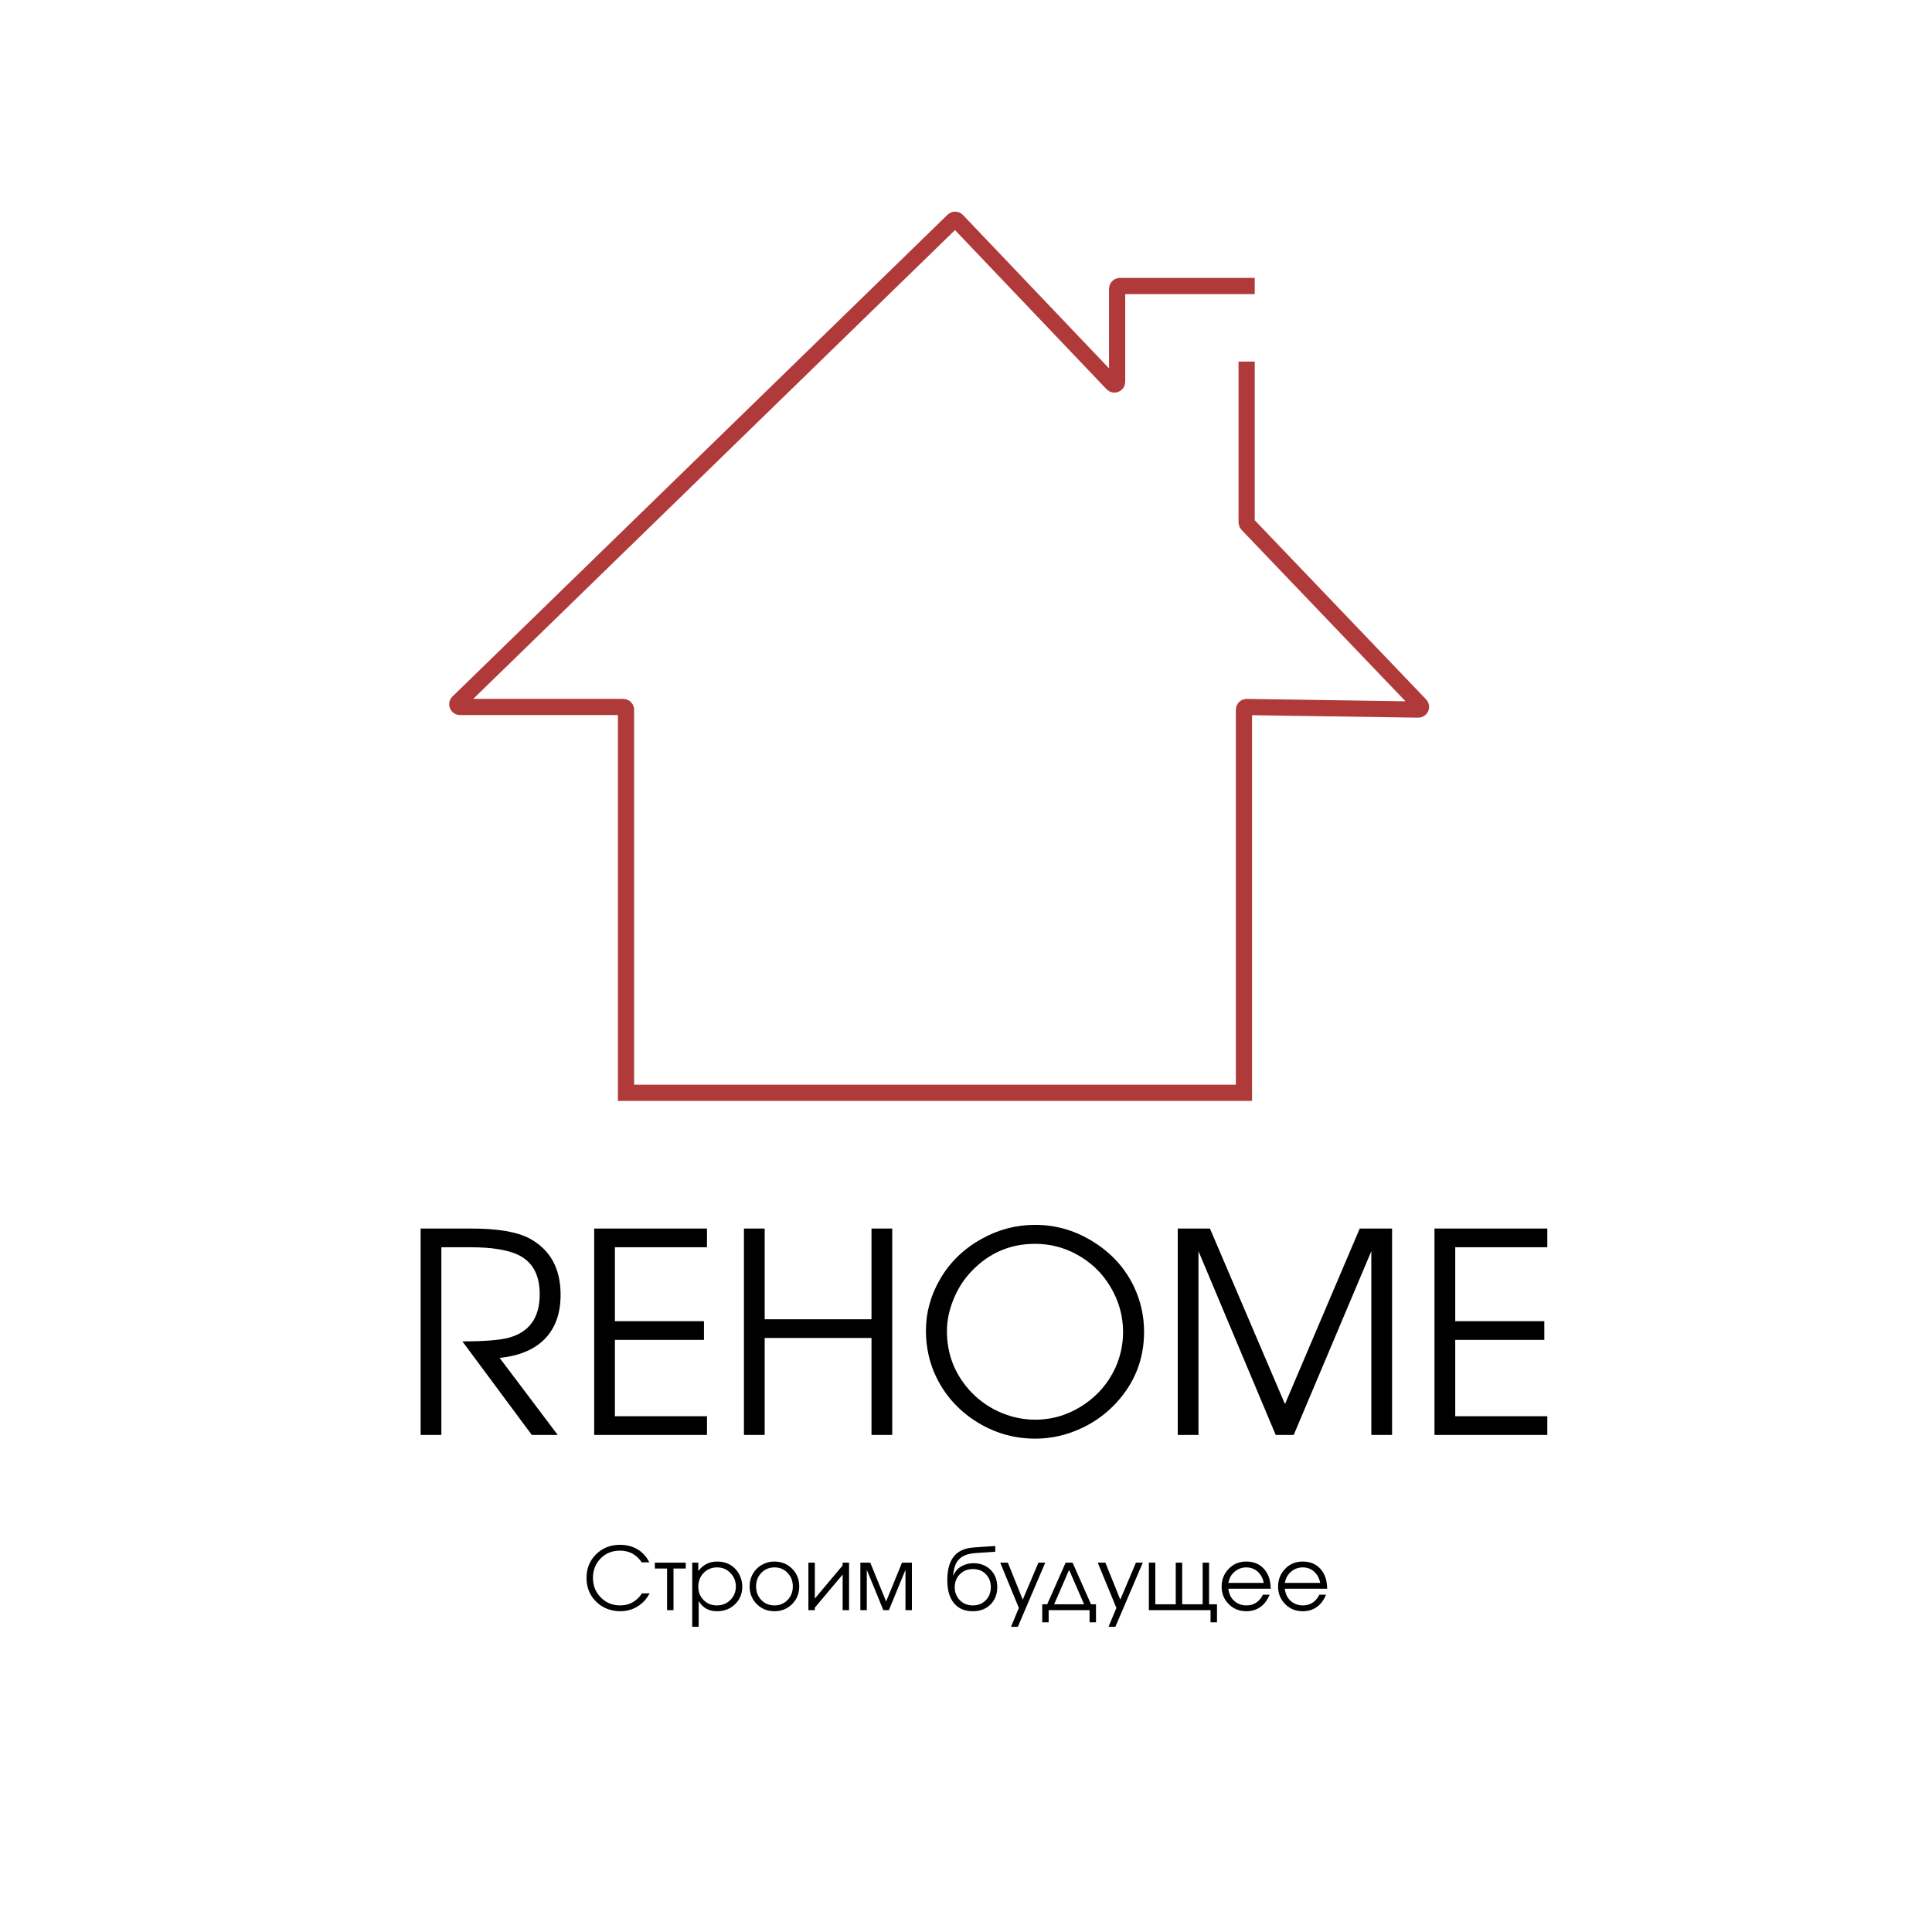 <?xml version="1.0" encoding="UTF-8"?> <svg xmlns="http://www.w3.org/2000/svg" width="78" height="78" viewBox="0 0 78 78" fill="none"><path d="M26.217 63.076H25.909C25.697 62.761 25.404 62.603 25.027 62.603C24.72 62.603 24.463 62.706 24.256 62.912C24.044 63.125 23.939 63.389 23.939 63.704C23.939 64.017 24.045 64.281 24.258 64.496C24.471 64.709 24.731 64.815 25.039 64.815C25.406 64.815 25.7 64.653 25.92 64.329H26.229C26.163 64.444 26.1 64.535 26.042 64.604C25.983 64.671 25.912 64.736 25.827 64.798C25.598 64.966 25.336 65.05 25.041 65.05C24.854 65.05 24.676 65.017 24.506 64.95C24.338 64.882 24.191 64.786 24.066 64.662C23.808 64.407 23.679 64.087 23.679 63.704C23.679 63.325 23.806 63.009 24.062 62.755C24.321 62.497 24.643 62.368 25.029 62.368C25.359 62.368 25.641 62.46 25.874 62.645C25.948 62.704 26.01 62.765 26.058 62.828C26.108 62.889 26.161 62.971 26.217 63.076ZM26.438 63.089H27.686V63.325H27.191V65.006H26.931V63.325H26.438V63.089ZM27.947 65.678V63.089H28.192V63.418H28.199C28.301 63.288 28.412 63.195 28.53 63.138C28.655 63.075 28.797 63.044 28.954 63.044C29.246 63.044 29.487 63.139 29.675 63.328C29.768 63.423 29.84 63.534 29.892 63.663C29.942 63.79 29.968 63.922 29.968 64.059C29.968 64.338 29.873 64.571 29.684 64.759C29.489 64.953 29.243 65.05 28.946 65.05C28.621 65.05 28.377 64.916 28.214 64.649H28.207V65.678H27.947ZM28.952 63.28C28.738 63.28 28.559 63.351 28.416 63.495C28.266 63.646 28.192 63.834 28.192 64.059C28.192 64.276 28.265 64.458 28.41 64.602C28.552 64.744 28.729 64.815 28.941 64.815C29.157 64.815 29.34 64.741 29.488 64.593C29.635 64.446 29.708 64.266 29.708 64.053C29.708 63.836 29.634 63.652 29.484 63.5C29.341 63.353 29.164 63.28 28.952 63.28ZM31.259 63.044C31.548 63.044 31.788 63.14 31.98 63.332C32.172 63.525 32.267 63.764 32.267 64.049C32.267 64.333 32.171 64.571 31.978 64.763C31.786 64.954 31.549 65.05 31.266 65.05C30.984 65.05 30.746 64.954 30.555 64.763C30.361 64.571 30.265 64.333 30.265 64.049C30.265 63.767 30.361 63.528 30.553 63.332C30.657 63.226 30.786 63.148 30.938 63.097C31.042 63.062 31.149 63.044 31.259 63.044ZM31.272 63.28C31.06 63.28 30.885 63.35 30.745 63.491C30.598 63.639 30.525 63.825 30.525 64.049C30.525 64.272 30.597 64.456 30.741 64.602C30.882 64.744 31.057 64.815 31.266 64.815C31.475 64.815 31.65 64.744 31.791 64.602C31.936 64.456 32.008 64.272 32.008 64.049C32.008 63.826 31.934 63.64 31.787 63.491C31.649 63.35 31.477 63.28 31.272 63.28ZM32.897 64.905V65.006H32.637V63.089H32.897V64.537L34.02 63.201V63.089H34.279V65.006H34.02V63.569L32.897 64.905ZM34.735 63.089H35.135L35.775 64.656L36.416 63.089H36.816V65.006H36.556V63.377L35.887 65.006H35.663L34.995 63.377V65.006H34.735V63.089ZM40.182 62.415V62.648L39.358 62.704C39.149 62.719 38.983 62.765 38.859 62.841C38.741 62.914 38.653 63.009 38.596 63.125C38.539 63.239 38.5 63.399 38.48 63.605H38.487C38.539 63.504 38.589 63.427 38.639 63.373C38.689 63.318 38.754 63.269 38.835 63.225C38.972 63.15 39.126 63.111 39.298 63.111C39.582 63.111 39.814 63.201 39.995 63.38C40.173 63.557 40.262 63.79 40.262 64.077C40.262 64.361 40.172 64.594 39.991 64.776C39.807 64.959 39.567 65.05 39.272 65.05C38.957 65.05 38.709 64.948 38.529 64.742C38.339 64.527 38.245 64.21 38.245 63.793C38.245 63.324 38.356 62.98 38.579 62.76C38.67 62.672 38.778 62.605 38.902 62.559C39.027 62.511 39.179 62.482 39.358 62.471L40.182 62.415ZM39.281 63.347C39.067 63.347 38.892 63.416 38.755 63.554C38.615 63.694 38.545 63.869 38.545 64.081C38.545 64.293 38.616 64.469 38.757 64.61C38.895 64.747 39.068 64.815 39.276 64.815C39.484 64.815 39.656 64.747 39.793 64.612C39.933 64.472 40.002 64.294 40.002 64.077C40.002 63.863 39.934 63.687 39.797 63.549C39.664 63.414 39.492 63.347 39.281 63.347ZM41.923 63.089H42.199L41.093 65.678H40.817L41.134 64.918L40.382 63.089H40.69L41.291 64.582L41.923 63.089ZM43.303 63.089L44.048 64.77H44.248V65.497H43.989V65.006H42.337V65.497H42.078V64.77H42.278L43.023 63.089H43.303ZM42.558 64.77H43.768L43.163 63.38L42.558 64.77ZM45.86 63.089H46.137L45.031 65.678H44.754L45.072 64.918L44.319 63.089H44.627L45.229 64.582L45.86 63.089ZM46.383 63.089H46.643V64.77H47.468V63.089H47.728V64.77H48.554V63.089H48.813V64.77H49.133V65.497H48.873V65.006H46.383V63.089ZM51.303 64.141H49.59C49.61 64.285 49.65 64.403 49.71 64.494C49.777 64.596 49.864 64.675 49.969 64.731C50.075 64.787 50.191 64.815 50.317 64.815C50.618 64.815 50.843 64.671 50.989 64.382H51.258C51.18 64.569 51.082 64.714 50.963 64.817C50.784 64.973 50.569 65.05 50.319 65.05C50.036 65.05 49.8 64.955 49.609 64.765C49.417 64.574 49.321 64.338 49.321 64.055C49.321 63.765 49.422 63.52 49.622 63.321C49.808 63.136 50.038 63.044 50.313 63.044C50.618 63.044 50.859 63.145 51.036 63.347C51.124 63.448 51.19 63.561 51.232 63.687C51.275 63.813 51.298 63.964 51.303 64.141ZM49.59 63.905H51.023C50.989 63.76 50.939 63.643 50.872 63.556C50.73 63.372 50.545 63.28 50.317 63.28C50.14 63.28 49.984 63.336 49.848 63.45C49.78 63.508 49.725 63.572 49.686 63.642C49.647 63.711 49.615 63.798 49.59 63.905ZM53.582 64.141H51.869C51.889 64.285 51.929 64.403 51.989 64.494C52.056 64.596 52.142 64.675 52.248 64.731C52.354 64.787 52.47 64.815 52.596 64.815C52.897 64.815 53.121 64.671 53.268 64.382H53.537C53.459 64.569 53.36 64.714 53.242 64.817C53.063 64.973 52.848 65.05 52.598 65.05C52.315 65.05 52.078 64.955 51.888 64.765C51.696 64.574 51.6 64.338 51.6 64.055C51.6 63.765 51.7 63.52 51.901 63.321C52.087 63.136 52.317 63.044 52.592 63.044C52.897 63.044 53.138 63.145 53.315 63.347C53.403 63.448 53.469 63.561 53.511 63.687C53.553 63.813 53.577 63.964 53.582 64.141ZM51.869 63.905H53.302C53.268 63.76 53.218 63.643 53.151 63.556C53.009 63.372 52.824 63.28 52.596 63.28C52.419 63.28 52.263 63.336 52.127 63.45C52.059 63.508 52.004 63.572 51.965 63.642C51.926 63.711 51.894 63.798 51.869 63.905Z" fill="black"></path><path d="M20.171 54.821L22.517 57.933H21.471L18.668 54.155C19.534 54.155 20.153 54.107 20.524 54.012C21.368 53.788 21.79 53.202 21.79 52.255C21.79 51.465 21.497 50.933 20.909 50.657C20.48 50.456 19.841 50.355 18.992 50.355H17.819V57.933H16.982V49.6H19.042C20.103 49.6 20.883 49.734 21.383 50.002C22.216 50.454 22.633 51.212 22.633 52.277C22.633 53.022 22.422 53.613 22 54.05C21.581 54.483 20.971 54.74 20.171 54.821ZM23.988 57.933V49.6H28.543V50.355H24.825V53.34H28.421V54.094H24.825V57.178H28.543V57.933H23.988ZM30.035 57.933V49.6H30.872V53.263H35.185V49.6H36.022V57.933H35.185V54.017H30.872V57.933H30.035ZM41.788 49.451C42.673 49.451 43.494 49.703 44.25 50.206C44.929 50.654 45.44 51.234 45.781 51.946C46.053 52.523 46.189 53.13 46.189 53.769C46.189 54.878 45.809 55.84 45.049 56.655C44.648 57.085 44.18 57.423 43.644 57.669C43.049 57.944 42.434 58.082 41.799 58.082C40.9 58.082 40.074 57.832 39.321 57.333C38.649 56.885 38.14 56.303 37.795 55.587C37.52 55.014 37.382 54.392 37.382 53.72C37.382 53 37.569 52.313 37.944 51.66C38.337 50.973 38.895 50.428 39.618 50.024C40.297 49.642 41.021 49.451 41.788 49.451ZM41.788 50.217C40.797 50.217 39.952 50.575 39.255 51.291C38.928 51.625 38.675 52.014 38.495 52.459C38.319 52.892 38.23 53.318 38.23 53.736C38.23 54.636 38.522 55.42 39.106 56.088C39.437 56.466 39.833 56.764 40.296 56.98C40.777 57.204 41.278 57.316 41.799 57.316C42.515 57.316 43.182 57.105 43.798 56.683C44.342 56.308 44.751 55.824 45.027 55.229C45.236 54.766 45.341 54.283 45.341 53.78C45.341 53.13 45.172 52.523 44.834 51.957C44.496 51.385 44.026 50.938 43.424 50.619C42.914 50.351 42.368 50.217 41.788 50.217ZM47.549 57.933V49.6H48.849L51.878 56.688L54.896 49.6H56.202V57.933H55.364V50.514L52.23 57.933H51.504L48.386 50.514V57.933H47.549ZM57.914 57.933V49.6H62.469V50.355H58.752V53.34H62.348V54.094H58.752V57.178H62.469V57.933H57.914Z" fill="black"></path><path d="M50.33 14.598V21.09C50.33 21.118 50.341 21.145 50.36 21.166L57.34 28.463C57.407 28.533 57.356 28.648 57.26 28.647L50.331 28.544C50.271 28.543 50.221 28.592 50.221 28.652V44.12H25.274V28.651C25.274 28.591 25.225 28.542 25.165 28.542H18.57C18.472 28.542 18.424 28.423 18.494 28.355L38.486 8.901C38.529 8.859 38.599 8.86 38.64 8.904L44.913 15.49C44.981 15.561 45.101 15.513 45.101 15.415V11.656C45.101 11.596 45.15 11.547 45.21 11.547H50.657" stroke="#B03A3A" stroke-width="0.654"></path></svg> 